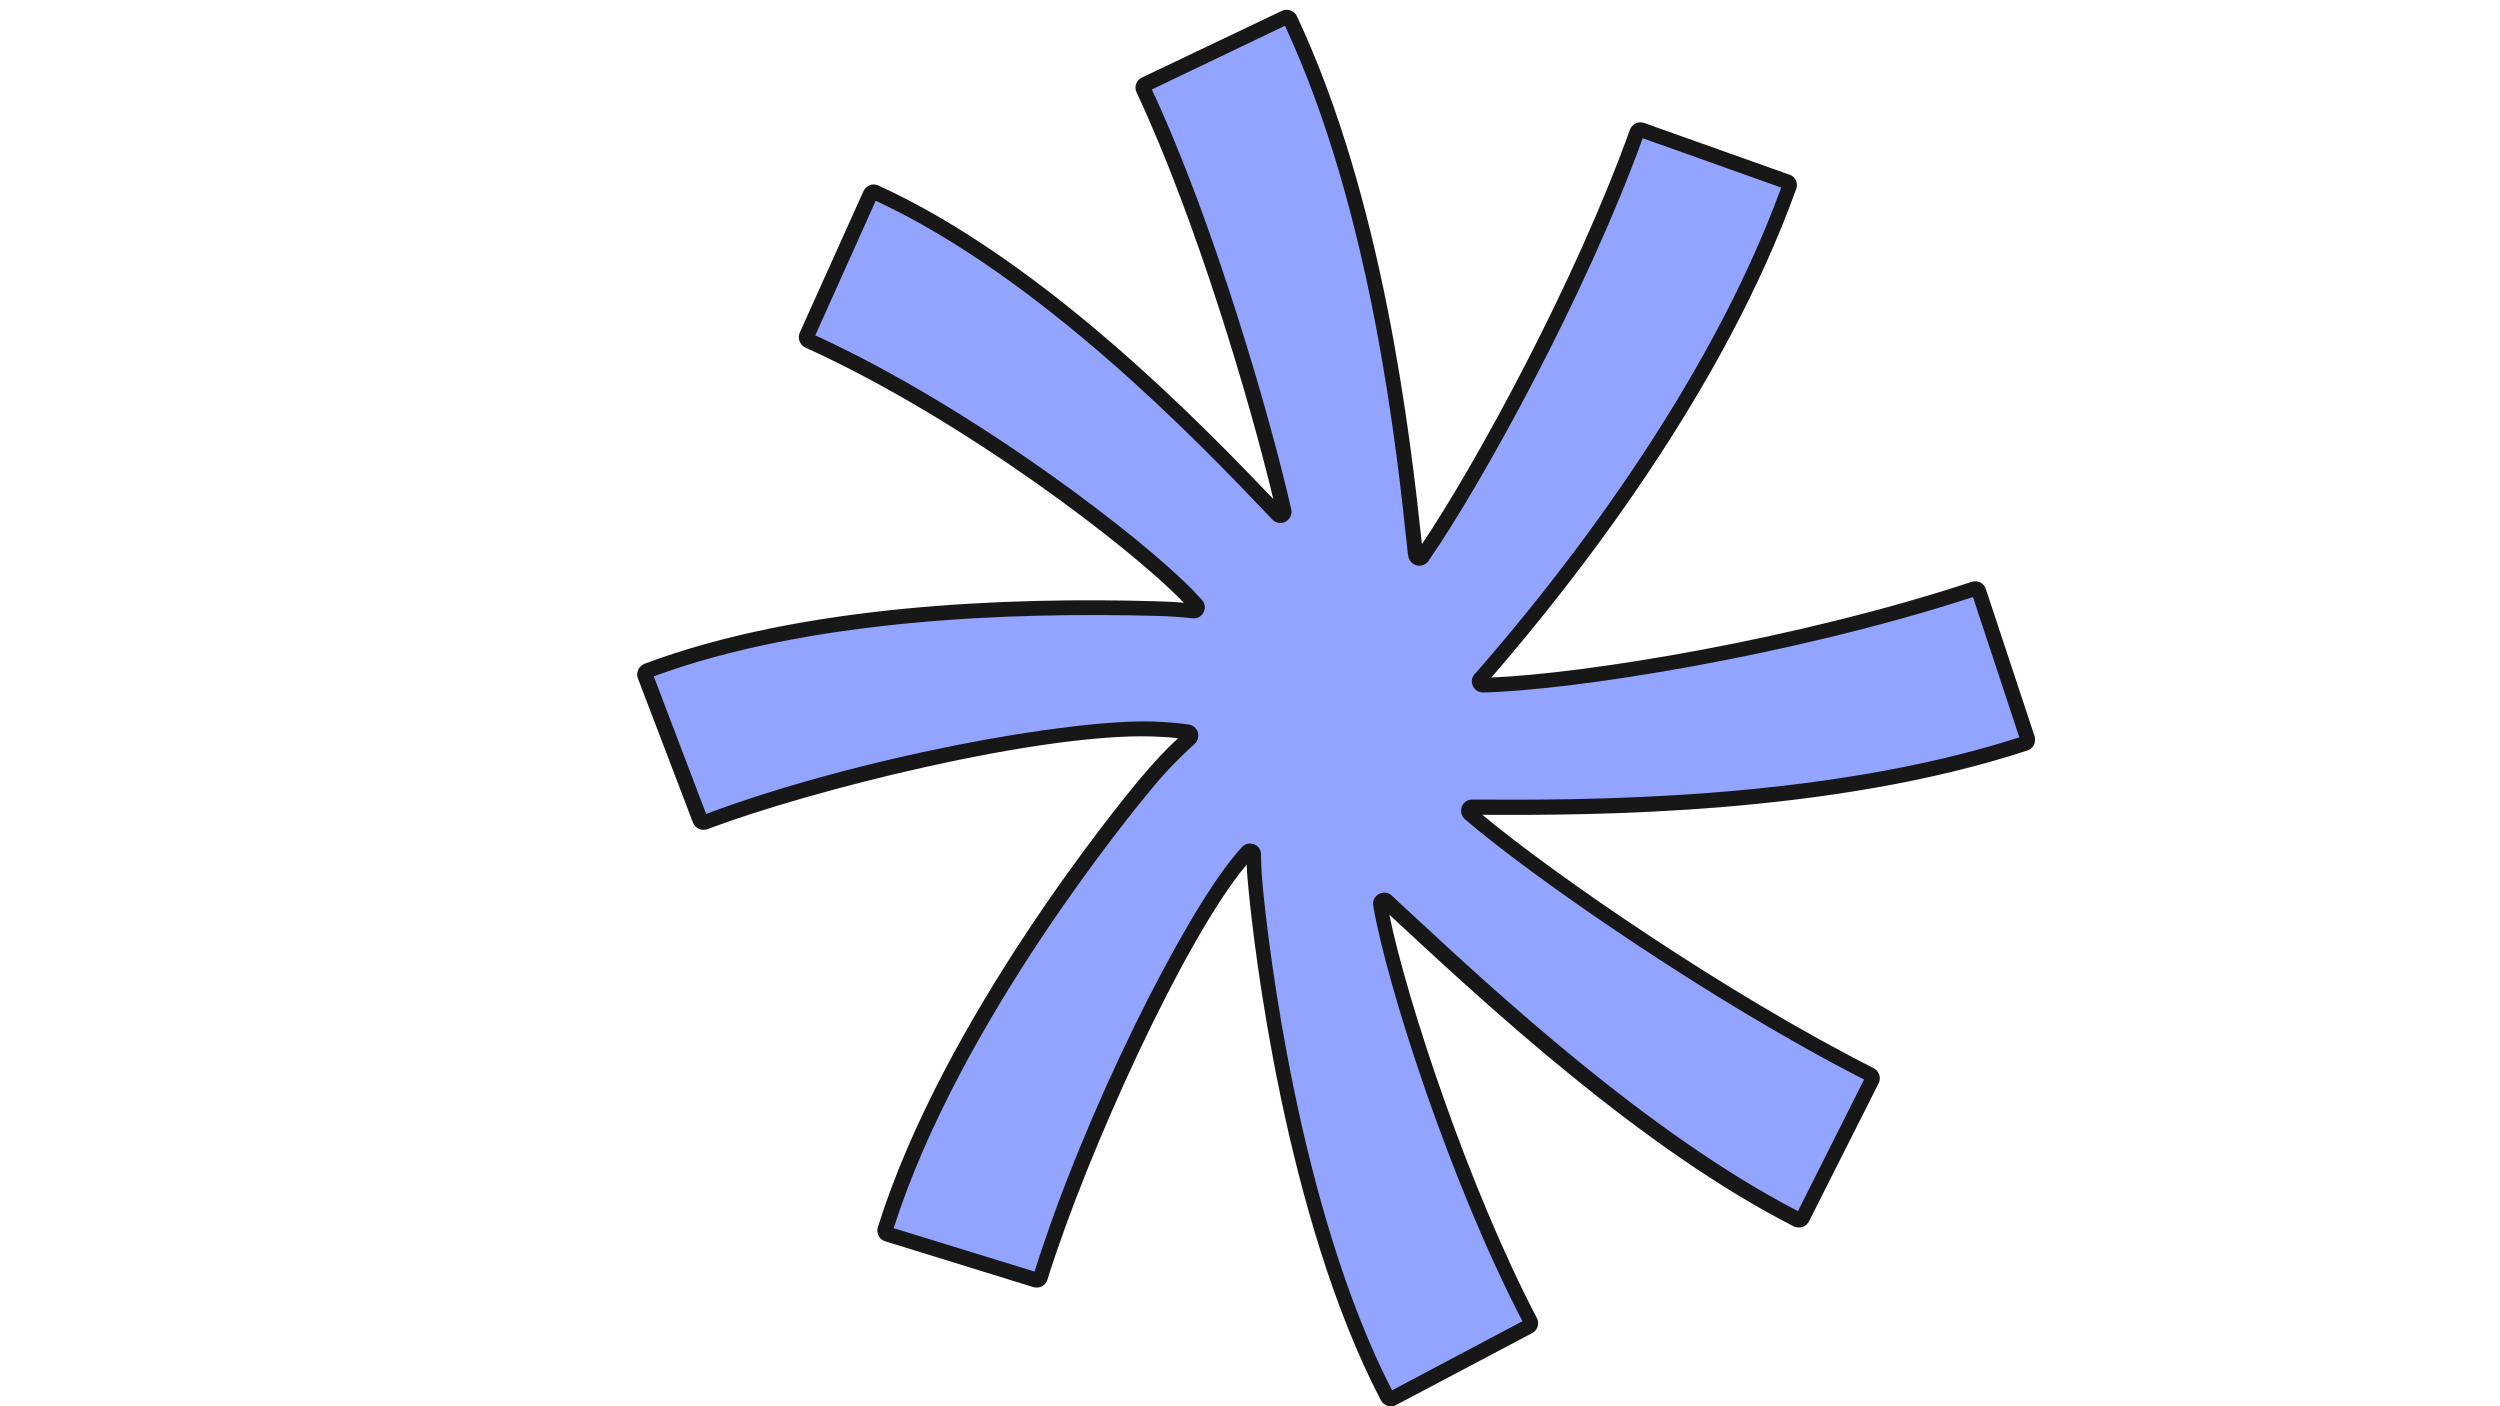<?xml version="1.0" encoding="UTF-8"?> <svg xmlns="http://www.w3.org/2000/svg" xmlns:xlink="http://www.w3.org/1999/xlink" width="1920" zoomAndPan="magnify" viewBox="0 0 1440 810" height="1080" preserveAspectRatio="xMidYMid meet"> <defs> <clipPath id="332d4f709b"> <path d="M 367 5.367 L 1173 5.367 L 1173 810 L 367 810 Z M 367 5.367 " clip-rule="nonzero"></path> </clipPath> </defs> <path fill="#93a4ff" d="M 1168.125 425.402 L 1140.039 340.637 C 1139.695 339.43 1138.488 338.914 1137.281 339.258 C 1035.797 372.68 907.605 393.527 854.363 394.734 C 852.469 394.734 851.434 392.668 852.641 391.289 C 852.641 391.289 852.812 391.117 852.812 391.117 C 892.441 345.805 986.004 231.75 1030.801 107.531 C 1031.145 106.328 1030.629 105.121 1029.422 104.777 L 945.684 74.969 C 944.477 74.625 943.27 75.141 942.926 76.348 C 909.844 168.348 848.852 278.27 819.215 320.824 C 818.008 322.547 815.422 321.855 815.25 319.789 C 808.875 258.801 794.402 120.453 743.059 11.395 C 742.539 10.363 741.16 9.848 740.129 10.363 L 659.492 48.781 C 658.457 49.301 657.941 50.504 658.457 51.711 C 695.676 130.789 728.066 244.672 739.438 294.465 C 739.957 296.703 737.199 298.082 735.648 296.359 C 697.914 257.078 603.148 156.461 504.246 111.148 C 503.215 110.633 501.836 111.148 501.316 112.184 L 464.617 193.332 C 464.102 194.363 464.617 195.742 465.652 196.262 C 553.699 236.23 653.117 311.004 684.473 343.738 C 686.023 345.289 687.402 346.84 688.781 348.391 C 690.16 349.938 688.953 352.18 686.887 352.008 C 680.34 351.316 673.273 350.801 665.52 350.629 C 610.559 349.078 474.613 348.215 372.609 386.465 C 371.402 386.809 370.887 388.188 371.402 389.219 L 403.277 472.434 C 403.625 473.469 405 474.156 406.035 473.641 C 496.492 439.699 617.965 418.508 663.625 419.887 C 671.207 420.23 677.754 420.578 683.785 421.609 C 685.68 421.957 686.199 424.195 684.82 425.402 C 676.723 432.465 668.449 440.906 659.836 451.418 C 624.859 493.109 541.98 604.406 509.59 708.297 C 509.246 709.5 509.934 710.707 510.969 711.051 L 596.258 737.41 C 597.461 737.758 598.668 737.066 599.012 736.035 C 627.613 643.688 685.164 530.496 714.109 495.867 C 715.488 494.145 716.867 492.594 718.246 491.043 C 719.625 489.492 722.035 490.523 722.035 492.422 C 722.035 498.969 722.555 505.859 723.242 513.266 C 728.582 567.191 748.398 708.121 798.883 804.777 C 799.398 805.809 800.777 806.328 801.812 805.637 L 880.727 763.945 C 881.758 763.426 882.105 762.047 881.586 761.016 C 841.098 683.832 803.363 568.914 794.918 521.191 C 794.574 519.125 796.988 517.918 798.539 519.297 C 841.785 559.094 940.516 654.195 1035.281 702.609 C 1036.312 703.125 1037.691 702.781 1038.211 701.574 L 1078.355 621.98 C 1078.871 620.945 1078.527 619.566 1077.32 619.051 C 990.137 574.945 885.895 502.758 846.438 468.816 C 844.887 467.438 845.922 465.027 847.816 465.027 C 910.188 465.371 1051.648 465.887 1166.23 428.328 C 1167.953 427.812 1168.641 426.434 1168.125 425.402 Z M 1168.125 425.402 " fill-opacity="1" fill-rule="nonzero"></path> <g clip-path="url(#332d4f709b)"> <path fill="#171717" d="M 801.121 810.117 C 800.434 810.117 799.746 809.945 799.227 809.773 C 797.504 809.254 796.297 808.051 795.438 806.672 C 739.957 700.371 722.207 543.934 719.281 513.613 C 718.762 508.27 718.246 503.102 718.074 497.934 C 717.902 498.105 717.73 498.277 717.73 498.449 C 682.234 540.832 626.238 663.672 603.32 737.066 C 602.285 740.512 598.668 742.406 595.223 741.375 L 509.934 715.016 C 508.211 714.496 506.832 713.293 506.145 711.914 C 505.281 710.363 505.109 708.641 505.625 706.918 C 543.359 586.316 645.191 462.27 656.734 448.488 C 663.973 439.871 671.207 431.949 678.617 425.23 C 674.309 424.711 669.312 424.367 663.453 424.195 C 599.012 422.301 468.754 454.516 407.414 477.605 C 404.141 478.809 400.352 477.086 399.145 473.812 L 367.441 390.77 C 366.75 389.219 366.922 387.324 367.613 385.773 C 368.301 384.223 369.68 383.02 371.23 382.328 C 462.207 348.215 581.609 343.91 665.867 346.32 C 671.035 346.492 676.375 346.664 681.891 347.184 C 681.719 347.012 681.547 346.84 681.375 346.664 C 652.254 316.344 554.902 241.398 463.93 200.223 C 460.656 198.672 459.277 194.883 460.656 191.609 L 497.355 110.117 C 498.043 108.566 499.422 107.359 500.973 106.672 C 502.523 105.98 504.418 106.152 505.969 106.844 C 601.426 150.434 692.402 244.5 733.406 287.398 C 720.141 231.75 688.781 125.793 654.668 53.262 C 653.117 49.988 654.492 46.199 657.77 44.648 L 738.406 6.227 C 739.957 5.539 741.68 5.367 743.402 6.055 C 744.953 6.574 746.332 7.777 747.02 9.328 C 796.988 115.801 812.32 251.219 819.043 313.414 C 850.918 266.035 907.949 160.941 938.793 74.797 C 939.996 71.523 943.617 69.629 947.062 70.836 L 1030.801 100.641 C 1032.523 101.156 1033.73 102.363 1034.418 103.914 C 1035.109 105.465 1035.281 107.188 1034.59 108.91 C 992.551 225.723 907.777 333.918 859.016 390.254 C 913.117 388.016 1035.109 368.375 1135.73 335.121 C 1139.18 334.09 1142.797 335.812 1143.828 339.258 L 1171.914 424.023 C 1172.434 425.746 1172.258 427.469 1171.57 429.02 C 1170.707 430.57 1169.504 431.777 1167.781 432.293 C 1054.75 469.332 917.598 469.68 853.848 469.332 C 895.199 503.793 994.789 572.535 1079.219 615.262 C 1082.32 616.812 1083.695 620.773 1082.145 623.875 L 1042 703.473 C 1041.137 705.023 1039.934 706.227 1038.211 706.746 C 1036.484 707.262 1034.762 707.09 1033.211 706.398 C 945.512 661.777 855.57 578.047 807.152 533.254 C 804.742 531.012 802.5 528.945 800.262 526.879 C 810.254 575.98 846.266 684.863 885.207 759.121 C 886.93 762.223 885.723 766.184 882.449 767.906 L 803.535 809.602 C 803.191 809.945 802.156 810.117 801.121 810.117 Z M 719.969 485.875 C 720.656 485.875 721.52 486.047 722.207 486.219 C 724.793 487.078 726.344 489.492 726.344 492.246 C 726.344 498.793 726.859 505.688 727.551 512.75 C 730.48 542.555 747.883 695.891 801.812 800.812 L 876.934 761.016 C 835.582 681.59 799.055 568.57 790.957 521.707 C 790.441 518.953 791.816 516.195 794.23 514.988 C 796.645 513.613 799.746 513.957 801.641 515.852 C 805.086 519.125 809.047 522.742 813.355 526.707 C 861.082 570.984 949.645 653.164 1035.625 697.613 L 1073.703 621.809 C 985.828 577.012 882.277 504.996 843.852 471.918 C 841.785 470.195 841.098 467.266 841.957 464.684 C 842.992 462.098 845.23 460.547 847.988 460.547 C 908.121 460.891 1048.203 461.754 1163.129 424.711 L 1136.422 343.91 C 1032.18 377.852 905.883 397.664 854.363 398.867 C 851.777 398.867 849.539 397.492 848.504 395.422 C 847.301 393.184 847.645 390.426 849.195 388.531 L 849.539 388.188 C 897.266 333.746 983.246 225.203 1025.977 108.051 L 946.199 79.621 C 913.809 169.211 853.848 278.27 822.832 323.062 C 821.281 325.301 818.523 326.336 815.941 325.648 C 813.355 324.957 811.461 322.719 811.117 320.133 L 810.945 319.273 C 804.742 260.18 790.27 122.52 740.129 14.844 L 663.453 51.539 C 699.293 128.207 731.684 240.191 743.746 293.258 C 744.434 296.188 743.059 299.113 740.473 300.492 C 737.887 301.871 734.785 301.355 732.719 299.113 L 729.961 296.188 C 690.852 255.184 599.703 159.906 504.418 115.629 L 469.613 193.16 C 560.934 235.023 658.457 310.141 687.75 340.637 C 689.301 342.359 690.852 343.91 692.227 345.461 C 694.125 347.527 694.469 350.285 693.262 352.695 C 692.055 355.109 689.473 356.484 686.715 356.141 C 679.305 355.281 672.414 354.938 665.867 354.762 C 582.988 352.523 465.996 356.66 376.57 389.566 L 406.727 468.816 C 447.734 453.484 498.906 439.527 550.941 429.191 C 597.98 419.887 640.191 414.891 663.973 415.582 C 672.242 415.926 678.789 416.441 684.648 417.305 C 687.23 417.648 689.125 419.371 689.988 421.781 C 690.676 424.195 689.988 426.777 688.094 428.504 C 679.996 435.738 671.723 444.18 663.625 454 C 652.254 467.609 552.492 588.902 514.758 707.434 L 595.91 732.414 C 624.859 640.414 681.375 528.43 711.18 492.766 C 712.559 491.043 713.938 489.492 715.316 487.941 C 716.523 486.562 718.246 485.875 719.969 485.875 Z M 856.086 393.699 Z M 856.086 393.699 " fill-opacity="1" fill-rule="nonzero"></path> </g> </svg> 